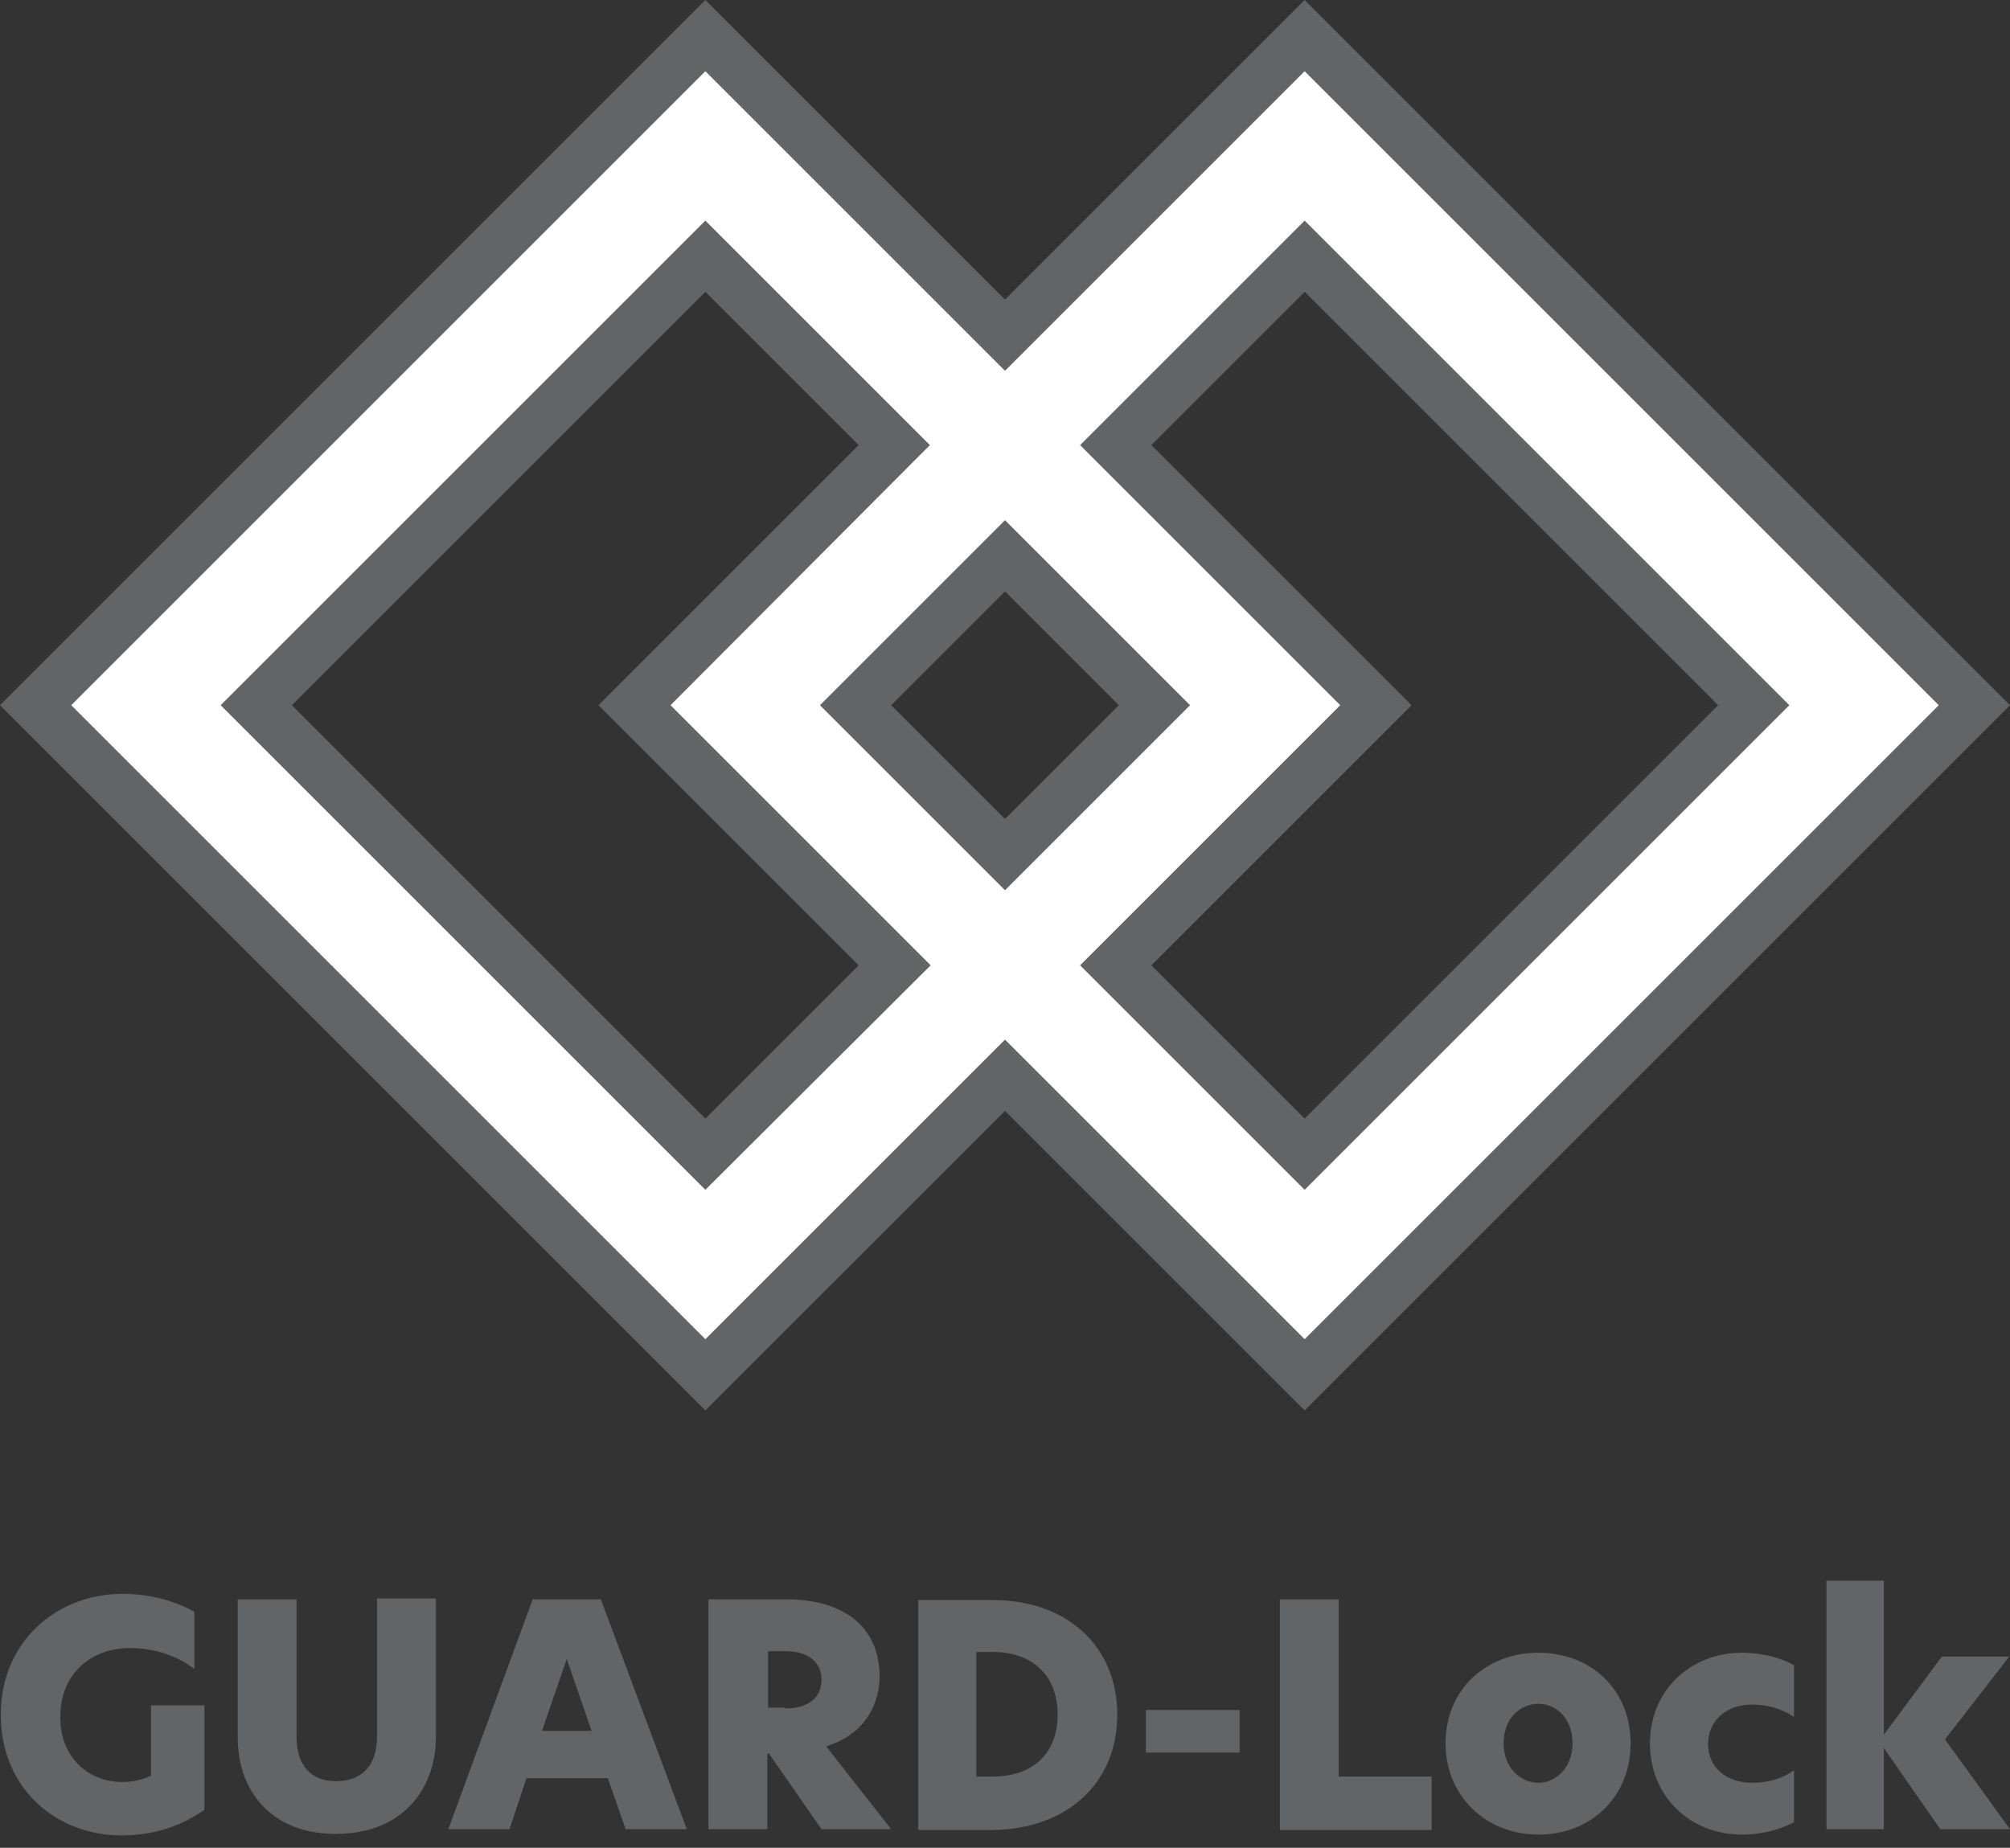 <?xml version="1.0" encoding="UTF-8"?>
<svg xmlns="http://www.w3.org/2000/svg" xmlns:xlink="http://www.w3.org/1999/xlink" version="1.1" id="Layer_1" x="0px" y="0px" viewBox="0 0 259.6 238.7" style="enable-background:new 0 0 259.6 238.7;" xml:space="preserve"><rect x="0" y="0" width="259.6" height="238.7" fill="#333333" stroke="none"/> <style type="text/css"> .st0{fill:none;} .st1{fill:#636466;} .st2{fill:#FFFFFF;} </style> <rect x="-86.4" y="-97.7" class="st0" width="432.4" height="432.4"></rect> <g> <g> <path class="st1" d="M15.8,230.2c1.4,0,2.6-0.3,3.7-0.8v-9.1h6.9v13.5c-2.9,2-6.3,3.3-10.7,3.3c-8.4,0-15.6-6-15.6-15.6 c0-9.5,7.3-15.6,15.7-15.6c3.8,0,6.9,1,9.3,2.3v7.4c-2.6-2-5.7-2.7-8.3-2.7c-5.5,0-9,3.8-9,8.7C7.6,226.6,11.1,230.2,15.8,230.2z"></path> <path class="st1" d="M30.7,224.4v-17.8h7.6v17.8c0,3.7,1.9,5.7,5.1,5.7c3.3,0,5.3-2,5.3-5.8v-17.8h7.6v17.8 c0,7.4-4.9,12.6-12.8,12.6C35.5,237,30.7,231.8,30.7,224.4z"></path> <path class="st1" d="M80.8,236.3l-2.3-6.6H68l-2.2,6.6h-7.9l10.9-29.7h8.8l11.1,29.7H80.8z M76.4,223.6l-3.2-9.3l-3.2,9.3H76.4z"></path> <path class="st1" d="M91.5,206.6h10c7.3,0,12.1,3.4,12.1,10c0,3.1-1.5,7.3-6.9,9l8.4,10.7h-9l-6.8-9.8h-0.2v9.8h-7.6V206.6z M101.4,220.7c2.9,0,4.7-1.3,4.7-3.7c0-2.4-1.9-3.7-4.6-3.7h-2.3v7.3h2.2V220.7z"></path> <path class="st1" d="M144.3,221.5c0,9-6.7,14.9-16.3,14.9h-9.4v-29.7h9.4C137.6,206.6,144.3,212.5,144.3,221.5z M128.2,229.5 c5.1,0,8.4-2.9,8.4-8s-3.3-8.1-8.4-8.1h-2.1v16.1H128.2z"></path> <path class="st1" d="M148,220.9h12.1v5.5H148V220.9z"></path> <path class="st1" d="M165.3,206.6h7.6v22.9h12v6.9h-19.6V206.6L165.3,206.6z"></path> <path class="st1" d="M186.7,225.2c0-7,5.3-11.7,12-11.7s11.9,4.7,11.9,11.7s-5.2,11.8-11.9,11.8S186.7,232.1,186.7,225.2z M198.7,230.3c2.2,0,4.4-1.9,4.4-5.1c0-3.3-2.2-5.1-4.4-5.1c-2.3,0-4.5,1.8-4.5,5.1C194.2,228.4,196.4,230.3,198.7,230.3z"></path> <path class="st1" d="M226.2,230.3c1.8,0,3.6-0.3,5.5-1.6v6.7c-1.9,1-4.3,1.6-6.7,1.6c-6.7,0-11.9-4.9-11.9-11.8 s5.3-11.7,11.9-11.7c2.2,0,4.7,0.5,6.7,1.6v6.7c-1.8-1.2-3.6-1.6-5.5-1.6c-3.1,0-5.6,2-5.6,5.1S223.1,230.3,226.2,230.3z"></path> <path class="st1" d="M251.2,224.7l8.4,11.6h-9l-7.3-10.5v10.5h-7.4v-32.1h7.4v19.9l7.5-10.1h8.7L251.2,224.7z"></path> </g> <g> <path class="st2" d="M255,91.1L168.5,4.6l-38.7,38.7L91.1,4.6L4.6,91.1l86.5,86.5l38.7-38.7l38.7,38.7L255,91.1z M91.1,149.1 l-58-58l58-58l24.4,24.4L81.9,91.1l33.6,33.6L91.1,149.1z M129.8,71.8l19.3,19.3l-19.3,19.3l-19.3-19.3L129.8,71.8z M177.6,91.1 L144,57.5l24.4-24.4l58,58l-58,58L144,124.7L177.6,91.1z"></path> <path class="st1" d="M91.1,182.2L0,91.1L91.1,0l38.7,38.7L168.5,0l91.1,91.1l-91.1,91.1l-38.7-38.7L91.1,182.2z M129.8,134.3 l38.7,38.7l81.9-81.9L168.5,9.2l-38.7,38.7L91.1,9.2L9.2,91.1L91.1,173L129.8,134.3z M91.1,153.7L28.5,91.1l62.6-62.6l29,29 L86.6,91.1l33.6,33.6L91.1,153.7z M37.7,91.1l53.4,53.4l19.8-19.8L77.3,91.1l33.6-33.6L91.1,37.7L37.7,91.1z M168.5,153.7l-29-29 l33.6-33.6l-33.6-33.6l29-29l62.6,62.6L168.5,153.7z M148.7,124.7l19.8,19.8l53.4-53.4l-53.4-53.4l-19.8,19.8l33.6,33.6 L148.7,124.7z M129.8,115l-23.9-23.9l23.9-23.9l23.9,23.9L129.8,115z M115.1,91.1l14.7,14.7l14.7-14.7l-14.7-14.7L115.1,91.1z"></path> </g> </g> </svg>
